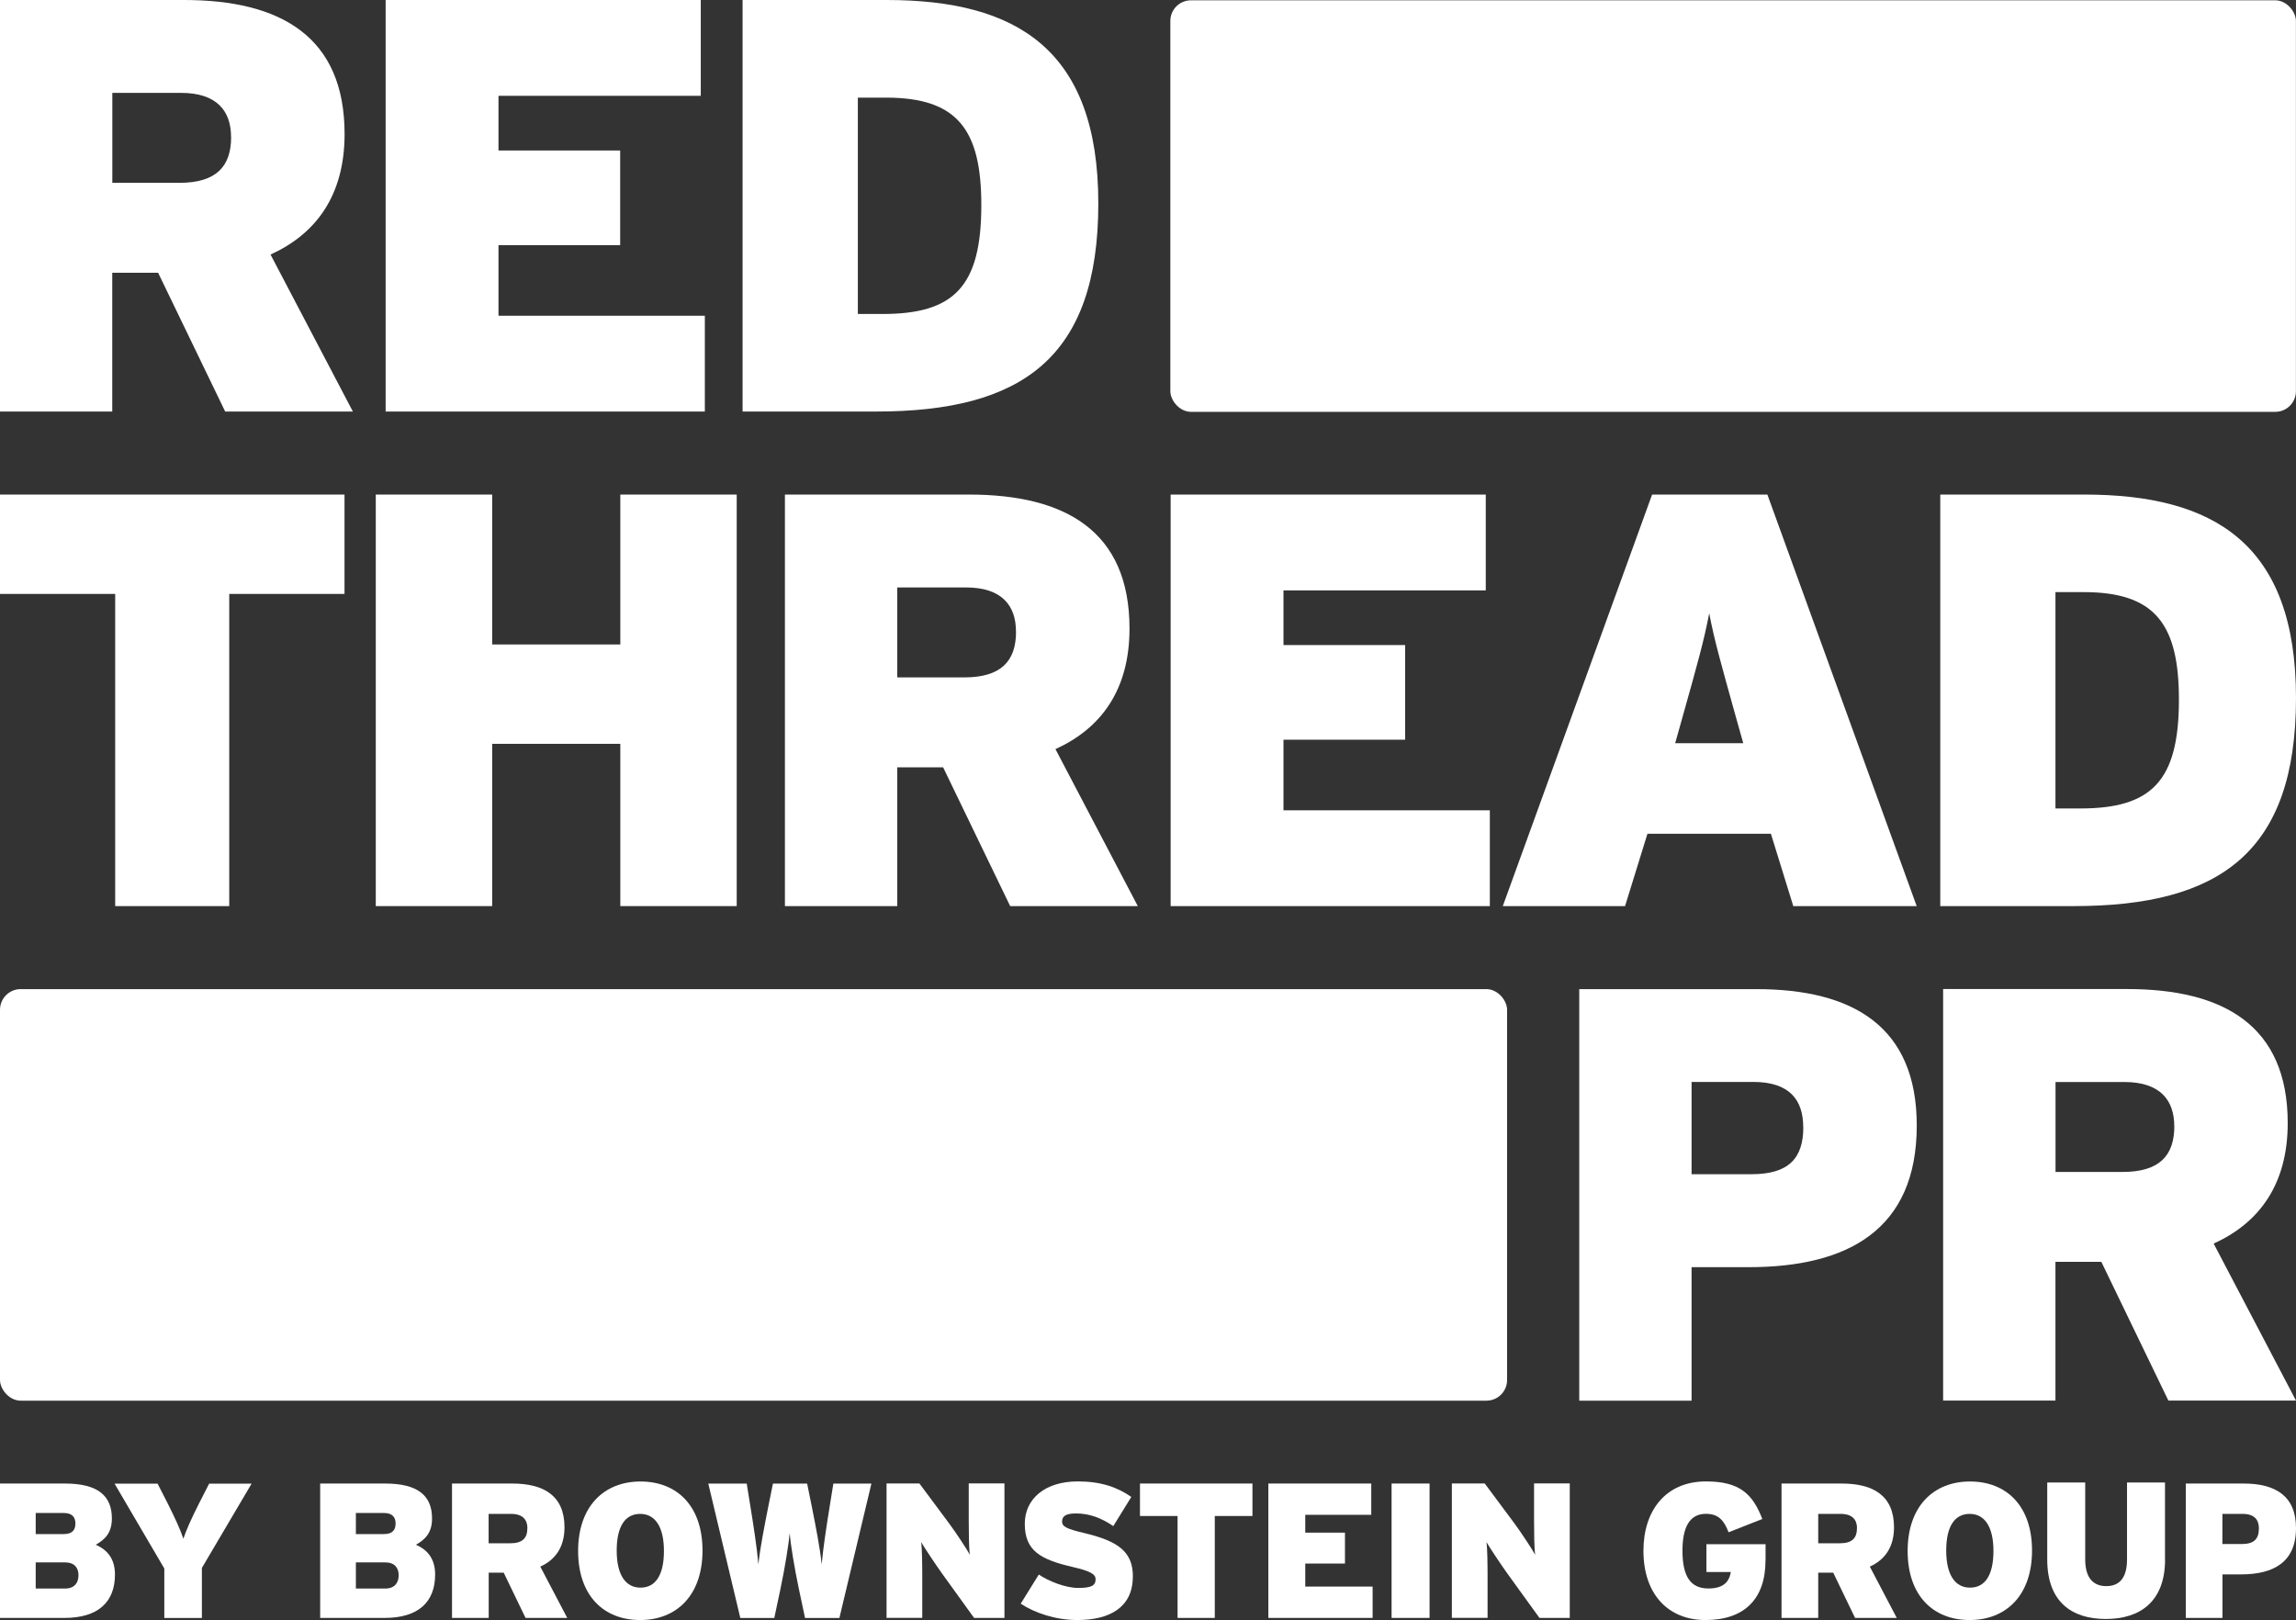 <?xml version="1.0" encoding="UTF-8"?>
<svg id="Layer_2" data-name="Layer 2" xmlns="http://www.w3.org/2000/svg" viewBox="0 0 304.77 215.05">
  <rect x="0" y="0" width="304.77" height="215.05" fill="#333333" stroke="none"/>
  <defs>
    <style>
      .cls-1 {
        fill: #fff;
      }
    </style>
  </defs>
  <g id="Layer_1-2" data-name="Layer 1">
    <g>
      <g>
        <path class="cls-1" d="M254.43,149.4c0,13.89-9.21,18.81-22.32,18.81h-7.57v17.72h-14.91v-54.63h23.49c12.8,0,21.31,4.92,21.31,18.11ZM239.36,149.63c0-3.59-1.79-6.01-6.63-6.01h-8.19v12.25h7.96c4.92,0,6.87-2.11,6.87-6.24Z"/>
        <path class="cls-1" d="M304.77,185.92h-16.94l-8.9-18.42h-6.09v18.42h-14.91v-54.63h24.43c12.8,0,21.31,4.84,21.31,17.79,0,8.19-3.82,13.27-9.83,16l10.93,20.84ZM288.61,149.48c0-3.43-1.87-5.85-6.63-5.85h-9.13v11.94h8.9c4.92,0,6.87-2.19,6.87-6.09Z"/>
      </g>
      <g>
        <path class="cls-1" d="M45.73,78.84h-15.3v41.44h-15.14v-41.44H0v-13.19h45.73v13.19Z"/>
        <path class="cls-1" d="M97.79,120.28h-15.45v-21.54h-17.01v21.54h-15.45v-54.63h15.45v19.9h17.01v-19.9h15.45v54.63Z"/>
        <path class="cls-1" d="M151.02,120.28h-16.93l-8.9-18.42h-6.09v18.42h-14.91v-54.63h24.43c12.8,0,21.31,4.84,21.31,17.79,0,8.19-3.82,13.27-9.83,16l10.93,20.84ZM134.86,83.83c0-3.43-1.87-5.85-6.63-5.85h-9.13v11.94h8.9c4.92,0,6.87-2.19,6.87-6.09Z"/>
        <path class="cls-1" d="M197.77,120.28h-42.38v-54.63h41.83v12.72h-26.85v7.26h16.15v12.56h-16.15v9.37h27.39v12.72Z"/>
        <path class="cls-1" d="M254.43,120.28h-16.39l-2.97-9.6h-16.39l-2.97,9.6h-16.23l19.82-54.63h15.3l19.82,54.63ZM231.4,98.66l-1.01-3.59c-1.95-7.02-2.81-9.99-3.51-13.66-.7,3.67-1.56,6.71-3.51,13.66l-1.01,3.59h9.05Z"/>
        <path class="cls-1" d="M304.77,92.65c0,20.53-10.15,27.63-29.5,27.63h-17.72v-54.63h19.12c17.17,0,28.1,6.48,28.1,27ZM289.23,92.88c0-10.07-3.2-14.28-12.64-14.28h-3.75v28.72h3.28c9.44,0,13.11-3.59,13.11-14.44Z"/>
      </g>
      <g>
        <path class="cls-1" d="M46.83,54.63h-16.94l-8.9-18.42h-6.09v18.42H0V0h24.43c12.8,0,21.31,4.84,21.31,17.79,0,8.19-3.82,13.27-9.83,16l10.93,20.84ZM30.67,18.18c0-3.43-1.87-5.85-6.63-5.85h-9.13v11.94h8.9c4.92,0,6.87-2.19,6.87-6.09Z"/>
        <path class="cls-1" d="M93.57,54.63h-42.38V0h41.83v12.72h-26.85v7.26h16.15v12.56h-16.15v9.37h27.39v12.72Z"/>
        <path class="cls-1" d="M145.79,27c0,20.53-10.15,27.63-29.5,27.63h-17.72V0h19.12c17.17,0,28.1,6.48,28.1,27ZM130.26,27.24c0-10.07-3.2-14.28-12.64-14.28h-3.75v28.72h3.28c9.44,0,13.11-3.59,13.11-14.44Z"/>
      </g>
      <rect class="cls-1" x="155.35" y=".04" width="149.41" height="54.63" rx="2.74" ry="2.74"/>
      <rect class="cls-1" y="131.3" width="200.05" height="54.63" rx="2.74" ry="2.74"/>
      <g>
        <path class="cls-1" d="M15.26,209.01c0,3.64-2.22,5.76-6.7,5.76H0v-17.84h8.61c4.43,0,6.24,1.66,6.24,4.64,0,1.94-.94,2.8-2.14,3.49,1.61.69,2.55,1.94,2.55,3.95ZM10.01,202.24c0-.79-.38-1.4-1.55-1.4h-3.72v2.8h3.72c1.15,0,1.55-.56,1.55-1.4ZM10.42,209.11c0-1.04-.59-1.71-1.76-1.71h-3.92v3.47h3.9c1.22,0,1.78-.74,1.78-1.76Z"/>
        <path class="cls-1" d="M33.4,196.94l-6.6,11.19v6.65h-4.99v-6.57l-6.6-11.26h5.71l1.38,2.7c.94,1.86,1.71,3.57,2.04,4.61.33-1.04,1.1-2.75,2.04-4.61l1.38-2.7h5.66Z"/>
        <path class="cls-1" d="M57.76,209.01c0,3.64-2.22,5.76-6.7,5.76h-8.56v-17.84h8.61c4.43,0,6.24,1.66,6.24,4.64,0,1.94-.94,2.8-2.14,3.49,1.61.69,2.55,1.94,2.55,3.95ZM52.51,202.24c0-.79-.38-1.4-1.55-1.4h-3.72v2.8h3.72c1.15,0,1.55-.56,1.55-1.4ZM52.92,209.11c0-1.04-.59-1.71-1.76-1.71h-3.92v3.47h3.9c1.22,0,1.78-.74,1.78-1.76Z"/>
        <path class="cls-1" d="M75.29,214.77h-5.53l-2.9-6.01h-1.99v6.01h-4.87v-17.84h7.97c4.18,0,6.96,1.58,6.96,5.81,0,2.68-1.25,4.33-3.21,5.22l3.57,6.8ZM70.01,202.87c0-1.12-.61-1.91-2.17-1.91h-2.98v3.9h2.9c1.61,0,2.24-.71,2.24-1.99Z"/>
        <path class="cls-1" d="M93.25,205.83c0,5.94-3.44,9.22-8.28,9.22s-8.23-3.24-8.23-9.17,3.44-9.22,8.28-9.22,8.23,3.24,8.23,9.17ZM88.13,205.88c0-3.21-1.17-4.92-3.16-4.92s-3.11,1.66-3.11,4.87,1.17,4.92,3.16,4.92,3.11-1.66,3.11-4.87Z"/>
        <path class="cls-1" d="M115.67,196.94l-4.25,17.84h-4.56l-.82-3.87c-.59-2.75-1.12-6.09-1.22-7.39-.1,1.3-.64,4.64-1.22,7.39l-.82,3.87h-4.51l-4.25-17.84h5.1l.48,2.98c.41,2.52.89,5.63,1.07,7.75.2-2.09.82-5.17,1.32-7.72l.61-3.01h4.54l.61,3.01c.51,2.55,1.12,5.63,1.32,7.72.18-2.11.66-5.22,1.07-7.75l.48-2.98h5.04Z"/>
        <path class="cls-1" d="M133.33,214.77h-4.03l-4.25-5.89c-.79-1.1-2.32-3.39-2.78-4.18.13.79.15,3.16.15,4.61v5.45h-4.74v-17.84h4.36l3.92,5.27c.82,1.1,2.4,3.47,2.78,4.2-.13-.79-.15-3.16-.15-4.61v-4.87h4.74v17.84Z"/>
        <path class="cls-1" d="M150.37,209.29c0,4.08-3.08,5.76-7.36,5.76-2.88,0-5.66-.94-7.52-2.17l2.4-3.87c1.3.89,3.57,1.78,5.22,1.78,1.76,0,2.32-.31,2.32-1.15,0-.66-.64-1.07-3.03-1.63-4.31-.99-6.37-2.17-6.37-5.73,0-3.36,2.73-5.63,7.03-5.63,3.03,0,5.22.74,7.11,2.06l-2.39,3.87c-1.58-1.07-3.16-1.68-4.97-1.68-1.48,0-1.83.46-1.83,1.1s.64.97,2.93,1.5c4.48,1.07,6.47,2.45,6.47,5.78Z"/>
        <path class="cls-1" d="M166.24,201.24h-4.99v13.53h-4.94v-13.53h-4.99v-4.31h14.93v4.31Z"/>
        <path class="cls-1" d="M182.19,214.77h-13.83v-17.84h13.66v4.15h-8.76v2.37h5.27v4.1h-5.27v3.06h8.94v4.15Z"/>
        <path class="cls-1" d="M189.76,214.77h-5.04v-17.84h5.04v17.84Z"/>
        <path class="cls-1" d="M208.38,214.77h-4.03l-4.26-5.89c-.79-1.1-2.32-3.39-2.78-4.18.13.79.15,3.16.15,4.61v5.45h-4.74v-17.84h4.36l3.92,5.27c.82,1.1,2.39,3.47,2.78,4.2-.13-.79-.15-3.16-.15-4.61v-4.87h4.74v17.84Z"/>
        <path class="cls-1" d="M234.35,207.15c0,5.1-2.8,7.9-7.97,7.9-4.89,0-8.23-3.36-8.23-9.2,0-5.27,2.9-9.2,8.31-9.2,4.46,0,6.19,1.66,7.47,4.99l-4.48,1.76c-.59-1.53-1.3-2.45-3.01-2.45-2.32,0-3.11,2.06-3.11,4.89,0,3.54,1.15,5.02,3.44,5.02,2.09,0,2.78-.97,2.98-2.19h-3.24v-3.69h7.85v2.17Z"/>
        <path class="cls-1" d="M251.77,214.77h-5.53l-2.9-6.01h-1.99v6.01h-4.87v-17.84h7.97c4.18,0,6.96,1.58,6.96,5.81,0,2.68-1.25,4.33-3.21,5.22l3.57,6.8ZM246.5,202.87c0-1.12-.61-1.91-2.17-1.91h-2.98v3.9h2.9c1.61,0,2.24-.71,2.24-1.99Z"/>
        <path class="cls-1" d="M269.73,205.83c0,5.94-3.44,9.22-8.28,9.22s-8.23-3.24-8.23-9.17,3.44-9.22,8.28-9.22,8.23,3.24,8.23,9.17ZM264.61,205.88c0-3.21-1.17-4.92-3.16-4.92s-3.11,1.66-3.11,4.87,1.17,4.92,3.16,4.92,3.11-1.66,3.11-4.87Z"/>
        <path class="cls-1" d="M287.39,207.01c0,5.66-3.39,7.9-7.87,7.9s-7.77-2.24-7.77-7.9v-10.22h5.04v10.22c0,2.19.87,3.54,2.8,3.54s2.75-1.35,2.75-3.54v-10.22h5.04v10.22Z"/>
        <path class="cls-1" d="M304.77,202.85c0,4.54-3.01,6.14-7.29,6.14h-2.47v5.78h-4.87v-17.84h7.67c4.18,0,6.96,1.61,6.96,5.91ZM299.85,202.92c0-1.17-.59-1.96-2.17-1.96h-2.68v4h2.6c1.61,0,2.24-.69,2.24-2.04Z"/>
      </g>
    </g>
  </g>
</svg>